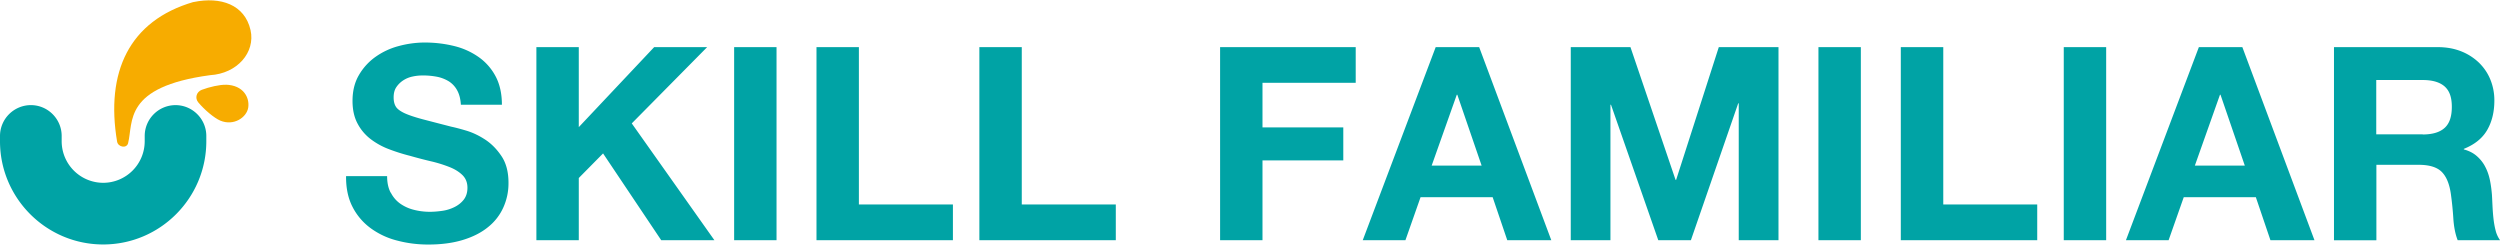 <svg width="240" height="24" fill="none" xmlns="http://www.w3.org/2000/svg"><g clip-path="url(#clip0_12872_185114)"><path d="M37.515 18.489c.222.436.521.782.892 1.05a3.92 3.92 0 001.31.599c.501.13 1.022.195 1.556.195.365 0 .75-.032 1.166-.09a3.846 3.846 0 001.166-.353c.364-.176.664-.41.905-.71.241-.307.365-.691.365-1.154 0-.502-.163-.906-.482-1.22-.32-.312-.736-.573-1.257-.775a12.587 12.587 0 00-1.765-.547 43.374 43.374 0 01-2-.522 17.814 17.814 0 01-2.025-.639 6.89 6.89 0 01-1.765-.971 4.513 4.513 0 01-1.257-1.493c-.32-.6-.482-1.317-.482-2.17 0-.953.202-1.78.612-2.478a5.552 5.552 0 011.596-1.753 6.85 6.85 0 012.227-1.037 9.648 9.648 0 012.488-.339c.97 0 1.895.11 2.788.326a6.93 6.93 0 012.37 1.05 5.265 5.265 0 011.648 1.857c.404.75.612 1.67.612 2.738h-3.94c-.032-.554-.15-1.01-.352-1.375a2.34 2.34 0 00-.788-.86 3.452 3.452 0 00-1.126-.444 7.066 7.066 0 00-1.388-.13c-.332 0-.657.032-.983.104a2.578 2.578 0 00-.892.365 2.345 2.345 0 00-.665.652c-.176.26-.26.587-.26.984 0 .365.071.659.208.88.137.229.41.43.814.626.404.19.97.378 1.687.574.717.189 1.654.43 2.814.73.345.072.827.195 1.439.378.612.182 1.224.47 1.83.867.606.398 1.127.932 1.57 1.597.443.665.664 1.519.664 2.556a5.6 5.6 0 01-.495 2.36 5.052 5.052 0 01-1.465 1.883c-.645.528-1.453.939-2.41 1.232-.958.294-2.071.444-3.335.444-1.022 0-2.012-.124-2.97-.378a7.35 7.35 0 01-2.54-1.18 5.796 5.796 0 01-1.752-2.047c-.43-.828-.638-1.82-.625-2.96h3.94c0 .62.111 1.147.34 1.584m18.06-13.97v7.68l7.236-7.68h5.086l-7.236 7.321 7.933 11.212h-5.106l-5.582-8.33-2.331 2.36v5.97h-4.07V4.525h4.07zm18.984 0h-4.07V23.06h4.07V4.525zm7.906 0V19.63h9.027v3.43H78.383V4.524h4.07zm15.637 0V19.63h9.027v3.43H94.019V4.524h4.071zm32.058 0v3.423h-8.949v4.283h7.757v3.168h-7.757v7.66h-4.07V4.524h13.019zm11.852 0l6.924 18.534h-4.227l-1.401-4.127h-6.923l-1.452 4.127h-4.097l7.002-18.534H142zm.235 11.37l-2.332-6.8h-.052l-2.41 6.8h4.8-.006zm14.289-11.37l4.331 12.745h.052l4.097-12.745h5.731V23.06h-3.816V9.923h-.052l-4.54 13.135h-3.132l-4.54-13.005h-.052v13.005h-3.81V4.525h5.731zm22.117 0h-4.071V23.06h4.071V4.525zm7.913 0V19.63h9.02v3.43h-13.097V4.524h4.077zm15.638 0h-4.071V23.06h4.071V4.525zm13.074 0l6.923 18.534h-4.227l-1.4-4.127h-6.923l-1.453 4.127h-4.096l7.001-18.534h4.175zm.234 11.37l-2.331-6.8h-.052l-2.41 6.8h4.8-.007zm18.534-11.37c.827 0 1.576.137 2.247.405a5.243 5.243 0 011.713 1.101c.475.47.84 1.01 1.087 1.623a5.26 5.26 0 01.378 1.989c0 1.088-.228 2.034-.684 2.829-.456.795-1.205 1.401-2.247 1.819v.052c.502.137.918.352 1.244.639.326.286.599.619.801 1.01.209.391.358.821.456 1.284.098.47.156.932.196 1.402.019.293.032.639.052 1.036.019.398.045.802.091 1.22.045.416.111.808.208 1.18a2.7 2.7 0 00.43.944h-4.07c-.228-.586-.365-1.29-.417-2.099a31.122 31.122 0 00-.235-2.333c-.137-.972-.43-1.676-.879-2.126-.449-.45-1.185-.678-2.201-.678h-4.071v7.243h-4.071V4.525h9.985-.013zm-1.453 8.384c.932 0 1.635-.209 2.097-.626.469-.417.697-1.089.697-2.027 0-.94-.234-1.552-.697-1.963-.468-.404-1.165-.612-2.097-.612h-4.461v5.215h4.461v.013z" fill="#00A3A5"/><path d="M18.574.191c-6.193 1.806-8.453 6.74-7.333 13.403.091.534.918.684 1.055.156.52-2.047-.482-5.404 7.867-6.532 2.612-.156 4.37-2.19 3.889-4.328C23.498.452 21.199-.35 18.574.198" fill="#F7AC00"/><path d="M16.849 10.092a2.964 2.964 0 00-2.957 2.96v.508a3.992 3.992 0 01-3.986 3.99 3.996 3.996 0 01-3.986-3.99v-.509c0-1.63-1.328-2.96-2.957-2.96A2.97 2.97 0 000 13.052v.509c0 5.463 4.442 9.908 9.906 9.908s9.9-4.445 9.9-9.908v-.509c0-1.63-1.329-2.96-2.957-2.96z" fill="#00A3A5"/><path d="M21.674 8.137c-.599-.013-1.563.209-2.299.483-.52.195-.69.795-.338 1.212.592.71 1.517 1.493 2.11 1.747 1.29.541 2.533-.3 2.683-1.251.144-.952-.45-2.152-2.156-2.197" fill="#F7AC00"/></g><defs><clipPath id="clip0_12872_185114"><path fill="#fff" transform="translate(0 .027)" d="M0 0h240v23.448H0z"/></clipPath></defs></svg>